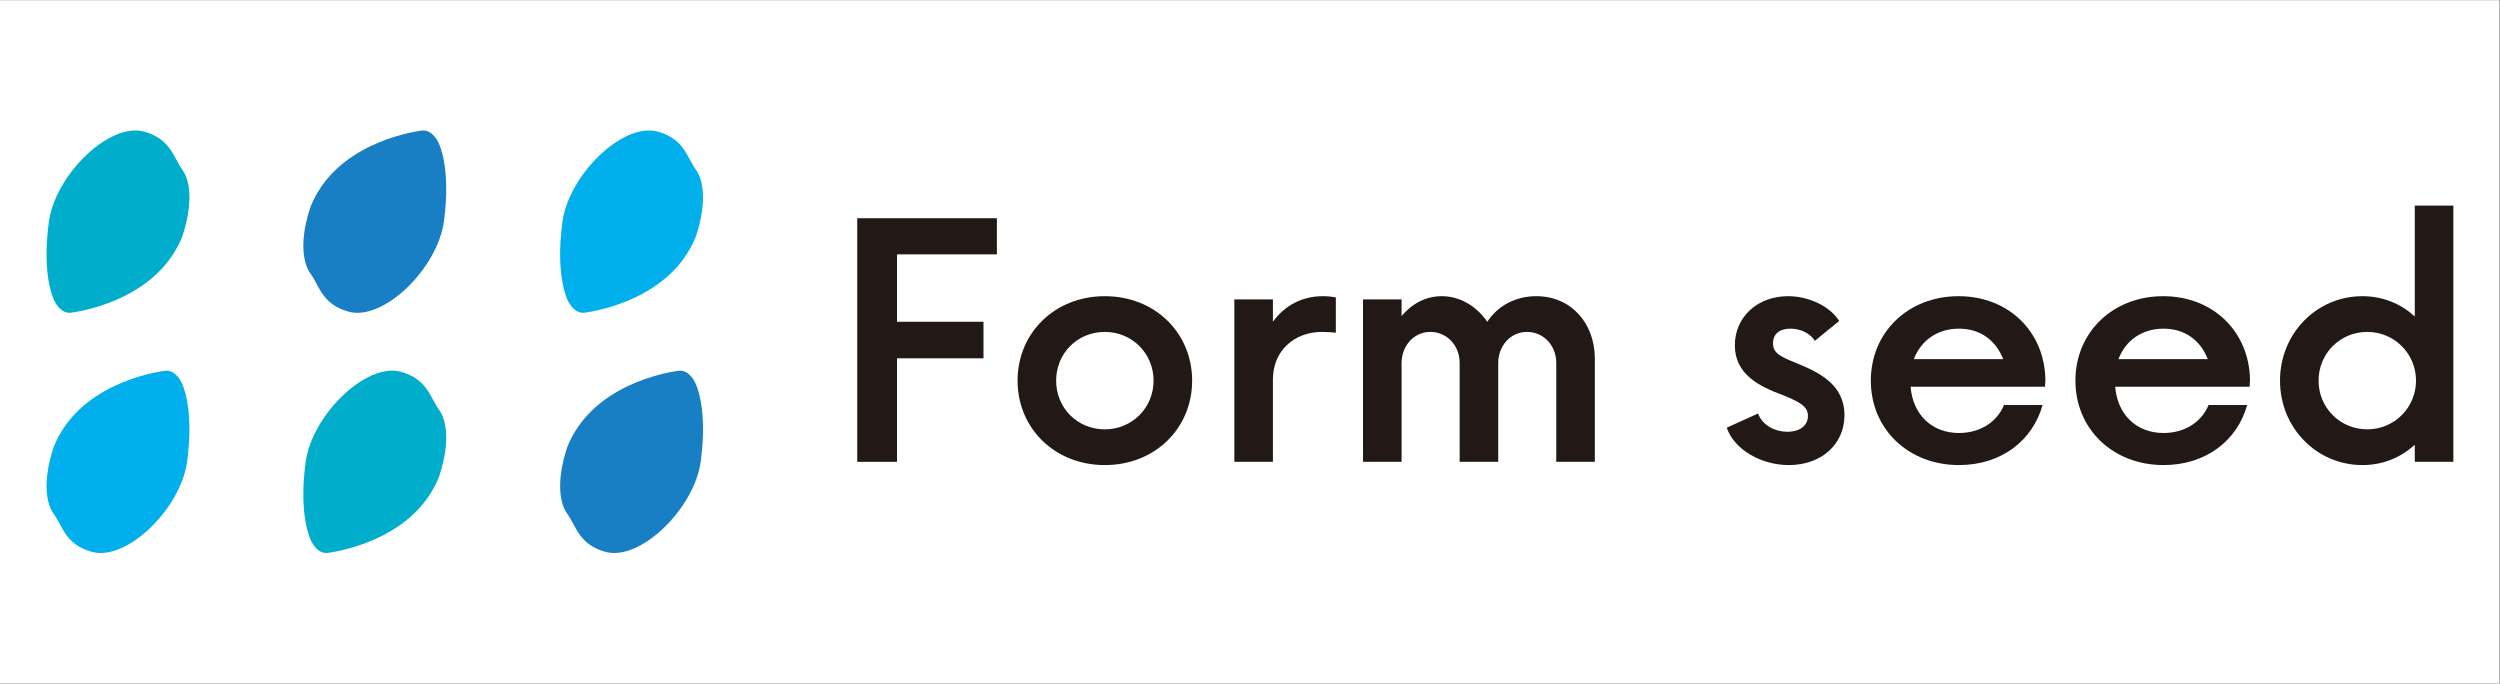 <?xml version="1.0" encoding="UTF-8" standalone="no"?>
<!DOCTYPE svg PUBLIC "-//W3C//DTD SVG 1.1//EN" "http://www.w3.org/Graphics/SVG/1.1/DTD/svg11.dtd">
<svg width="100%" height="100%" viewBox="0 0 1280 350" version="1.1" xmlns="http://www.w3.org/2000/svg" xmlns:xlink="http://www.w3.org/1999/xlink" xml:space="preserve" xmlns:serif="http://www.serif.com/" style="fill-rule:evenodd;clip-rule:evenodd;stroke-linejoin:round;stroke-miterlimit:2;">
    <rect x="0" y="0" width="1280" height="350" fill="#333333" stroke="none"/>
    <g id="アートボード1" transform="matrix(0.999,0,0,0.996,3.124,-162.259)">
        <rect x="-3.127" y="162.914" width="1281.16" height="351.413" style="fill:none;"/>
    </g>
    <g transform="matrix(1.634,0,0,2.516,2.534,568.444)">
        <rect x="-1.551" y="-225.904" width="783.236" height="139.093" style="fill:white;"/>
    </g>
    <g id="アイコン" transform="matrix(4.43,0,0,4.43,-678.57,-1282.13)">
        <g transform="matrix(1,0,0,1,256.85,338.62)">
            <path d="M0,-19.801L0,-12.012L9.994,-12.012L9.994,-7.789L0,-7.789L0,4.176L-4.598,4.176L-4.598,-23.977L11.542,-23.977L11.542,-19.801L0,-19.801Z" style="fill:rgb(34,24,21);fill-rule:nonzero;"/>
        </g>
        <g transform="matrix(1,0,0,1,286.501,333.411)">
            <path d="M0,0.001C0,-3.144 -2.487,-5.63 -5.63,-5.63C-8.821,-5.63 -11.261,-3.144 -11.261,0.001C-11.261,3.145 -8.821,5.631 -5.63,5.631C-2.487,5.631 0,3.145 0,0.001M-15.718,0.001C-15.718,-5.489 -11.449,-9.759 -5.63,-9.759C0.188,-9.759 4.458,-5.489 4.458,0.001C4.458,5.49 0.188,9.76 -5.63,9.76C-11.449,9.76 -15.718,5.49 -15.718,0.001" style="fill:rgb(34,24,21);fill-rule:nonzero;"/>
        </g>
        <g transform="matrix(1,0,0,1,307.566,342.654)">
            <path d="M0,-18.862L0,-14.78C-0.469,-14.827 -0.985,-14.874 -1.596,-14.874C-4.833,-14.874 -7.273,-12.669 -7.273,-9.384L-7.273,0.141L-11.73,0.141L-11.73,-18.628L-7.273,-18.628L-7.273,-16.047C-5.959,-17.877 -3.941,-19.003 -1.502,-19.003C-0.985,-19.003 -0.469,-18.956 0,-18.862" style="fill:rgb(34,24,21);fill-rule:nonzero;"/>
        </g>
        <g transform="matrix(1,0,0,1,337.5,335.569)">
            <path d="M0,-4.692L0,7.226L-4.458,7.226L-4.458,-4.222C-4.458,-6.193 -5.912,-7.789 -7.836,-7.789C-9.854,-7.789 -11.167,-6.052 -11.167,-4.222L-11.167,7.226L-15.625,7.226L-15.625,-4.222C-15.625,-6.193 -17.079,-7.789 -19.003,-7.789C-21.021,-7.789 -22.334,-6.052 -22.334,-4.222L-22.334,7.226L-26.792,7.226L-26.792,-11.543L-22.334,-11.543L-22.334,-9.619C-21.161,-11.026 -19.566,-11.918 -17.689,-11.918C-15.578,-11.918 -13.654,-10.745 -12.435,-8.962C-11.214,-10.792 -9.196,-11.918 -6.757,-11.918C-2.769,-11.918 0,-8.821 0,-4.692" style="fill:rgb(34,24,21);fill-rule:nonzero;"/>
        </g>
        <g transform="matrix(1,0,0,1,352.744,327.968)">
            <path d="M0,10.886L3.613,9.243C4.176,10.698 5.678,11.356 7.038,11.356C8.353,11.356 9.385,10.698 9.385,9.526C9.385,8.447 8.493,7.93 6.522,7.132C3.707,6.1 0.938,4.693 0.938,1.362C0.938,-1.924 3.566,-4.316 7.085,-4.316C9.619,-4.316 12.012,-3.05 12.997,-1.454L10.182,0.845C9.666,0 8.587,-0.562 7.367,-0.562C6.1,-0.562 5.35,0.047 5.35,1.126C5.35,2.299 6.24,2.675 8.07,3.426C10.604,4.458 13.607,5.865 13.607,9.432C13.607,12.81 10.933,15.202 7.179,15.202C4.035,15.202 0.892,13.467 0,10.886" style="fill:rgb(34,24,21);fill-rule:nonzero;"/>
        </g>
        <g transform="matrix(1,0,0,1,374.373,335.898)">
            <path d="M0,-4.974L10.322,-4.974C9.478,-7.132 7.694,-8.493 5.208,-8.493C2.674,-8.493 0.798,-7.085 0,-4.974M15.155,-1.784L-0.376,-1.784C-0.141,1.36 2.018,3.566 5.208,3.566C7.647,3.566 9.618,2.298 10.416,0.328L14.874,0.328C13.747,4.411 10.135,7.272 5.208,7.272C-0.61,7.272 -4.974,3.143 -4.974,-2.487C-4.974,-8.118 -0.61,-12.246 5.161,-12.246C10.886,-12.246 15.108,-8.211 15.202,-2.58L15.155,-1.784Z" style="fill:rgb(34,24,21);fill-rule:nonzero;"/>
        </g>
        <g transform="matrix(1,0,0,1,398.019,335.898)">
            <path d="M0,-4.974L10.322,-4.974C9.478,-7.132 7.694,-8.493 5.208,-8.493C2.674,-8.493 0.798,-7.085 0,-4.974M15.155,-1.784L-0.376,-1.784C-0.141,1.36 2.018,3.566 5.208,3.566C7.647,3.566 9.618,2.298 10.416,0.328L14.874,0.328C13.747,4.411 10.135,7.272 5.208,7.272C-0.61,7.272 -4.974,3.143 -4.974,-2.487C-4.974,-8.118 -0.61,-12.246 5.161,-12.246C10.886,-12.246 15.108,-8.211 15.202,-2.58L15.155,-1.784Z" style="fill:rgb(34,24,21);fill-rule:nonzero;"/>
        </g>
        <g transform="matrix(1,0,0,1,426.778,317.308)">
            <path d="M0,21.733C-3.144,21.733 -5.631,19.247 -5.631,16.103C-5.631,12.959 -3.144,10.472 0,10.472C3.097,10.472 5.63,12.959 5.63,16.103C5.63,19.247 3.097,21.733 0,21.733M5.489,-4.129L5.489,8.689C3.895,7.235 1.83,6.343 -0.563,6.343C-5.865,6.343 -10.088,10.66 -10.088,16.103C-10.088,21.545 -5.865,25.862 -0.563,25.862C1.83,25.862 3.895,24.97 5.489,23.516L5.489,25.487L9.947,25.487L9.947,-4.129L5.489,-4.129Z" style="fill:rgb(34,24,21);fill-rule:nonzero;"/>
        </g>
        <g transform="matrix(1,0,0,1,233.531,352.737)">
            <path d="M0,-19.07C0,-19.07 -0.681,-20.65 -1.969,-20.463C-3.553,-20.233 -11.947,-18.759 -14.783,-11.67C-16.072,-7.821 -15.704,-5.188 -14.783,-3.92C-13.759,-2.509 -13.447,-0.384 -10.392,0.462C-6.353,1.58 -0.103,-4.534 0.633,-9.98C1.49,-16.321 0,-19.07 0,-19.07" style="fill:rgb(24,127,196);fill-rule:nonzero;"/>
        </g>
        <g transform="matrix(1,0,0,1,174.173,352.737)">
            <path d="M0,-19.07C0,-19.07 -0.681,-20.65 -1.969,-20.463C-3.553,-20.233 -11.947,-18.759 -14.783,-11.67C-16.072,-7.821 -15.704,-5.188 -14.783,-3.92C-13.759,-2.509 -13.447,-0.384 -10.392,0.462C-6.353,1.58 -0.103,-4.534 0.633,-9.98C1.49,-16.321 0,-19.07 0,-19.07" style="fill:rgb(0,175,236);fill-rule:nonzero;"/>
        </g>
        <g transform="matrix(1,0,0,1,189.133,332.856)">
            <path d="M0,19.07C0,19.07 0.681,20.65 1.969,20.463C3.553,20.233 11.946,18.759 14.783,11.67C16.071,7.821 15.704,5.188 14.783,3.92C13.759,2.509 13.446,0.384 10.392,-0.462C6.353,-1.58 0.103,4.534 -0.634,9.98C-1.49,16.321 0,19.07 0,19.07" style="fill:rgb(0,174,204);fill-rule:nonzero;"/>
        </g>
        <g transform="matrix(1,0,0,1,218.811,305.096)">
            <path d="M0,19.07C0,19.07 0.681,20.65 1.969,20.463C3.553,20.233 11.947,18.759 14.783,11.67C16.072,7.821 15.704,5.188 14.783,3.92C13.759,2.509 13.447,0.384 10.392,-0.462C6.353,-1.58 0.103,4.534 -0.633,9.98C-1.49,16.321 0,19.07 0,19.07" style="fill:rgb(0,175,236);fill-rule:nonzero;"/>
        </g>
        <g transform="matrix(1,0,0,1,159.454,305.096)">
            <path d="M0,19.07C0,19.07 0.681,20.65 1.969,20.463C3.553,20.233 11.947,18.759 14.783,11.67C16.072,7.821 15.704,5.188 14.783,3.92C13.759,2.509 13.447,0.384 10.392,-0.462C6.353,-1.58 0.103,4.534 -0.633,9.98C-1.49,16.321 0,19.07 0,19.07" style="fill:rgb(0,174,204);fill-rule:nonzero;"/>
        </g>
        <g transform="matrix(1,0,0,1,203.852,324.978)">
            <path d="M0,-19.07C0,-19.07 -0.681,-20.65 -1.969,-20.463C-3.553,-20.233 -11.947,-18.759 -14.783,-11.67C-16.072,-7.821 -15.704,-5.188 -14.783,-3.92C-13.759,-2.509 -13.447,-0.384 -10.392,0.462C-6.353,1.58 -0.103,-4.534 0.633,-9.98C1.49,-16.321 0,-19.07 0,-19.07" style="fill:rgb(24,127,196);fill-rule:nonzero;"/>
        </g>
    </g>
</svg>
